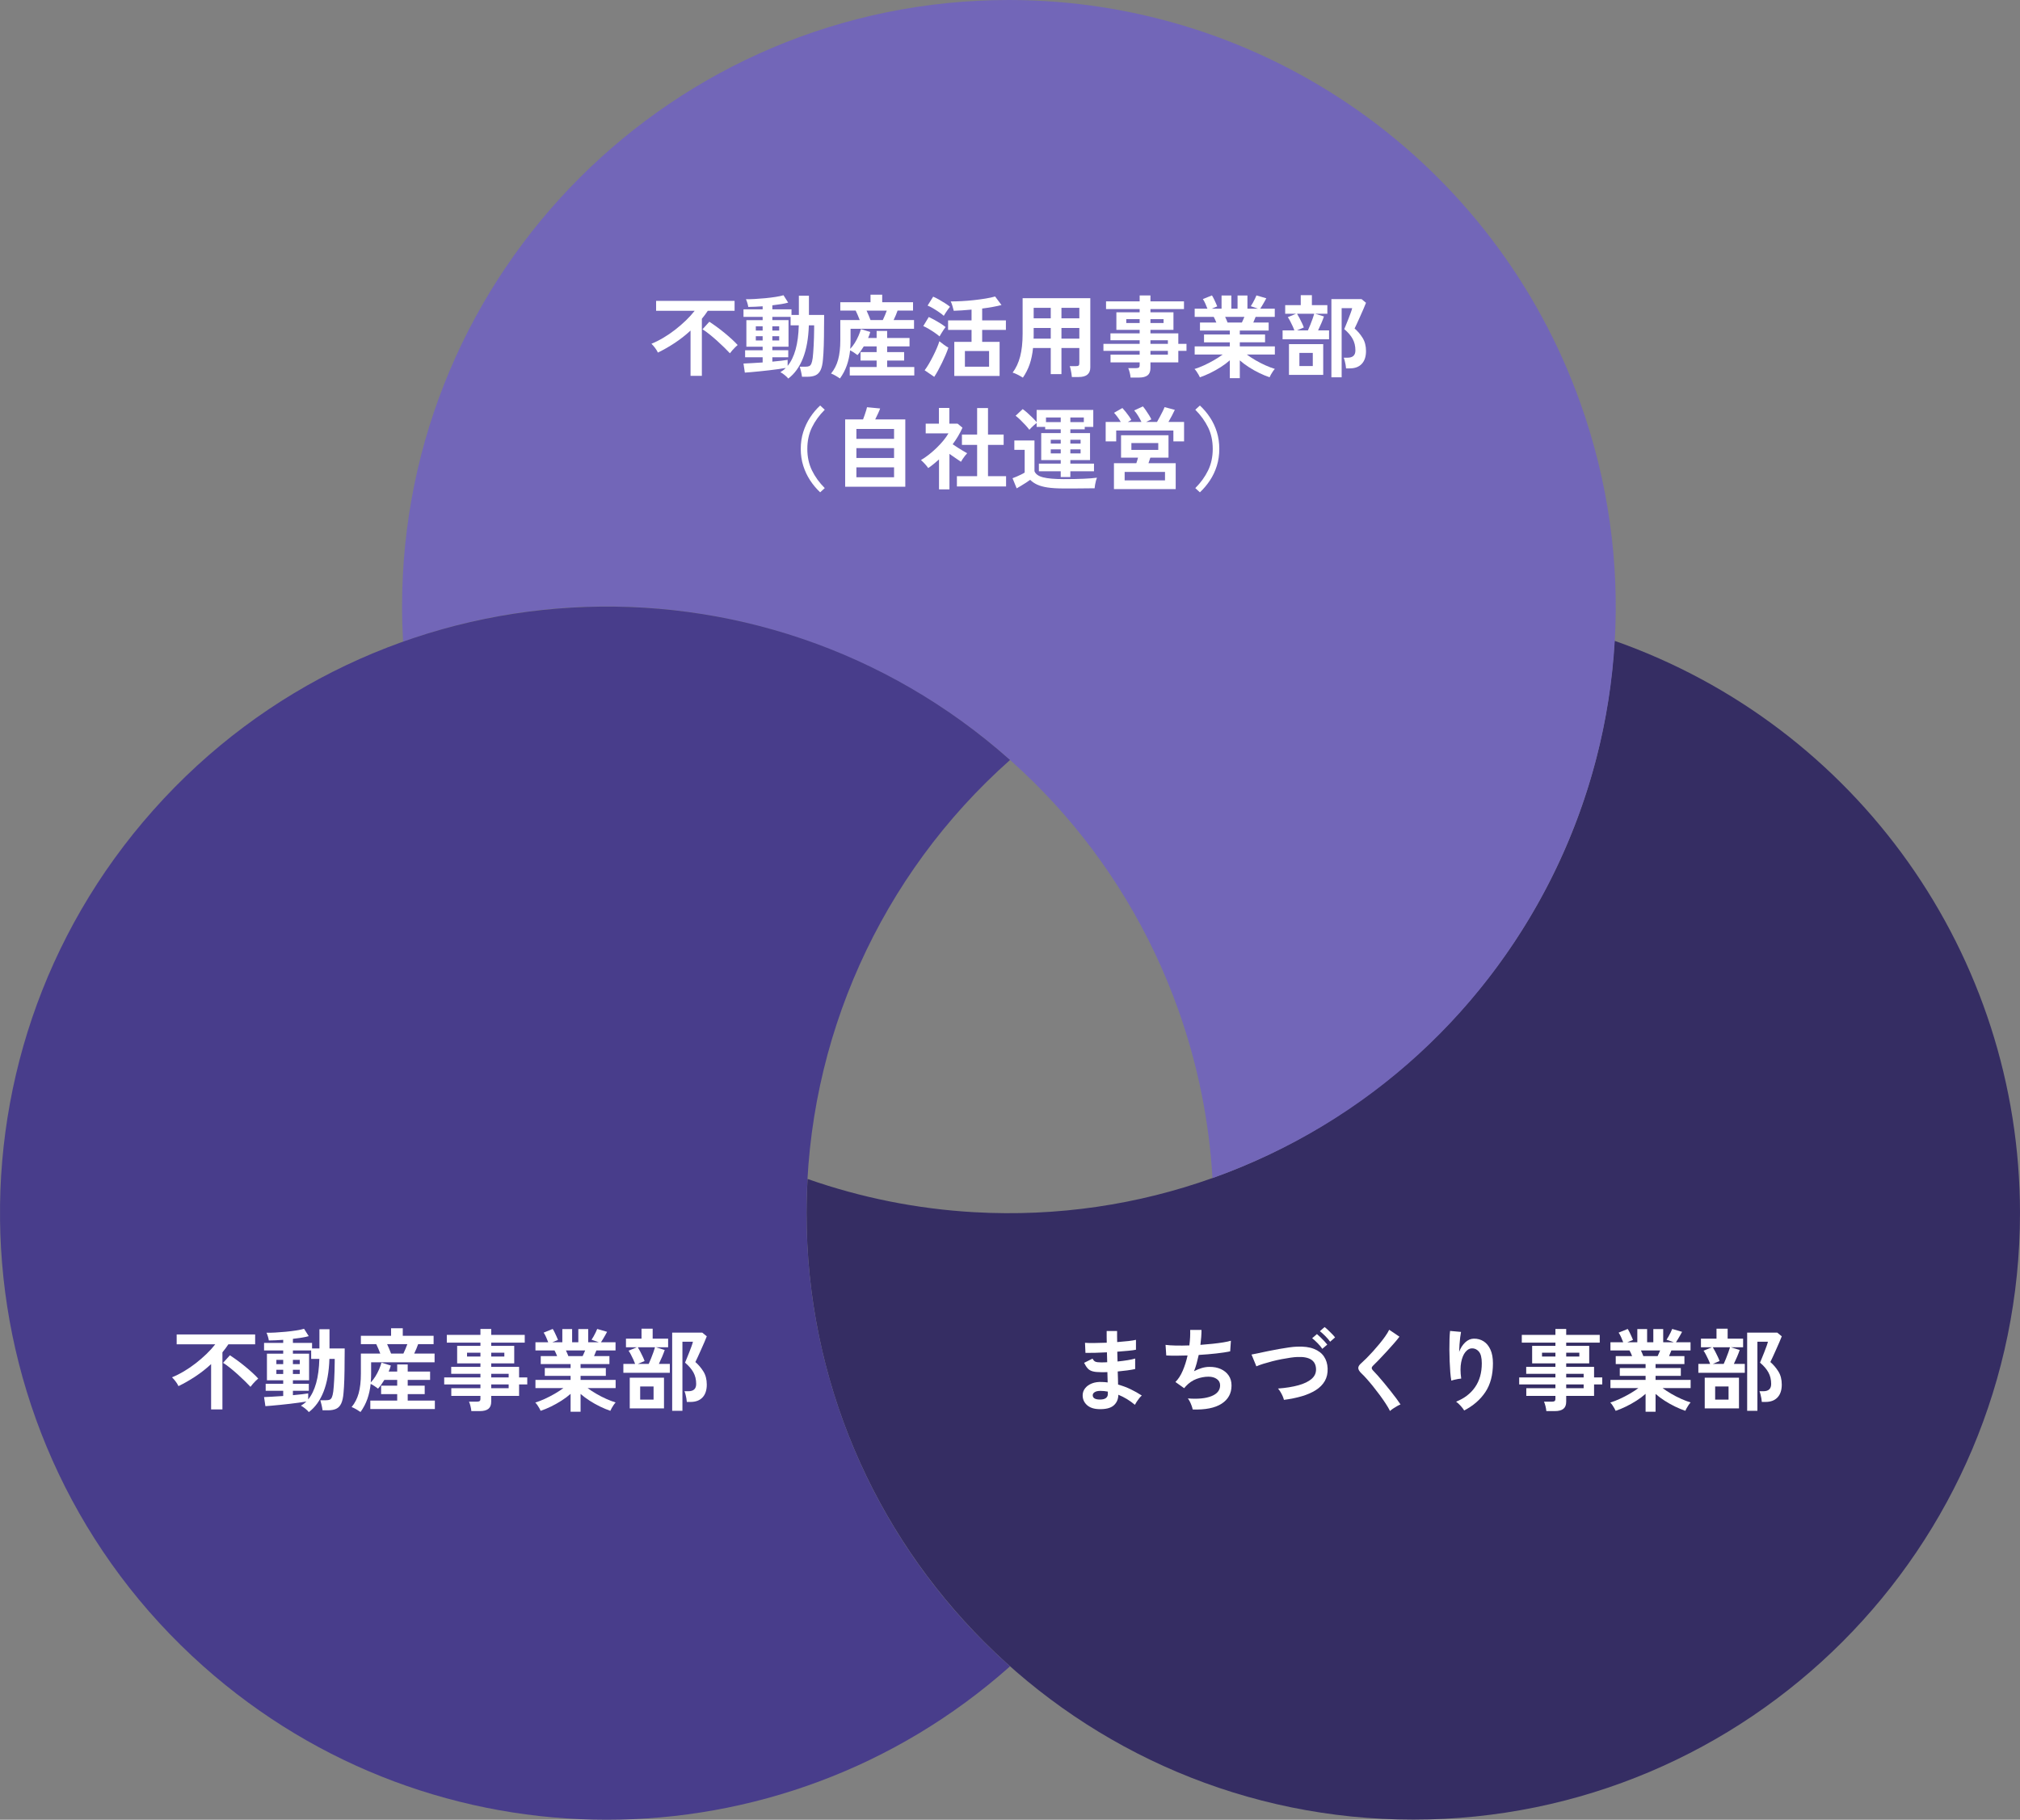 <?xml version="1.0" encoding="UTF-8"?>
<svg id="_レイヤー_1" data-name="レイヤー_1" xmlns="http://www.w3.org/2000/svg" version="1.1" xmlns:xlink="http://www.w3.org/1999/xlink" viewBox="0 0 900.028 810.997">
  <rect x="0" y="0" width="900.028" height="810.997" fill="#808080" stroke="none"/>
  <!-- Generator: Adobe Illustrator 29.8.1, SVG Export Plug-In . SVG Version: 2.1.1 Build 2)  -->
  <defs>
    <style>
      .st0 {
        fill: #fff;
      }

      .st1 {
        fill: none;
      }

      .st2 {
        fill: #352d63;
      }

      .st3 {
        isolation: isolate;
      }

      .st4 {
        fill: #483d8b;
      }

      .st5 {
        fill: #7266b8;
      }

      .st6 {
        clip-path: url(#clippath);
      }
    </style>
    <clipPath id="clippath">
      <rect class="st1" x=".028" width="900" height="810.995"/>
    </clipPath>
  </defs>
  <g id="_グループ_10056" data-name="グループ_10056">
    <g class="st6">
      <g id="_グループ_10055" data-name="グループ_10055">
        <path id="_パス_71873" data-name="パス_71873" class="st2" d="M719.371,285.583c-8.498,149.134-136.284,263.142-285.418,254.644-25.289-1.441-50.25-6.427-74.151-14.813-.28,5.048-.437,10.132-.437,15.25.032,149.299,121.09,270.304,270.389,270.272,149.299-.032,270.304-121.09,270.272-270.389-.025-114.709-72.441-216.913-180.655-254.965"/>
        <path id="_パス_71874" data-name="パス_71874" class="st5" d="M449.476,0C300.176,0,179.144,121.032,179.144,270.332c0,5.249.167,10.457.461,15.631,140.745-50.045,295.411,23.481,345.457,164.227,8.571,24.104,13.678,49.302,15.17,74.841,140.651-50.122,214.039-204.775,163.917-345.426C665.771,71.911,563.803-0,449.476,0"/>
        <path id="_パス_71875" data-name="パス_71875" class="st4" d="M359.365,540.665c-.082-77.196,32.926-150.725,90.664-201.965-111.542-99.242-282.416-89.271-381.658,22.271-99.242,111.542-89.271,282.416,22.271,381.658,102.455,91.157,256.932,91.157,359.387,0-57.738-51.24-90.746-124.769-90.664-201.965"/>
      </g>
    </g>
  </g>
  <g id="_不動産活用事業部_自社運営_" data-name="不動産活用事業部_自社運営_" class="st3">
    <g class="st3">
      <path class="st0" d="M307.678,167.502v-20.186c-2.19,2.029-4.526,3.864-7.01,5.507-2.483,1.641-4.994,3.077-7.53,4.306-.321-.694-.755-1.403-1.302-2.124-.548-.72-1.075-1.322-1.582-1.803,1.762-.72,3.545-1.615,5.346-2.683,1.803-1.067,3.551-2.264,5.247-3.585s3.285-2.697,4.766-4.125c1.482-1.429,2.784-2.864,3.906-4.306h-17.183v-4.407h34.966v4.407h-11.936c-.401.614-.821,1.216-1.261,1.803-.441.587-.901,1.175-1.382,1.762v25.434h-5.047ZM325.221,157.448c-.64-.694-1.462-1.535-2.463-2.523-1.001-.988-2.09-2.01-3.264-3.064-1.176-1.054-2.331-2.036-3.465-2.943-1.135-.908-2.143-1.63-3.024-2.164l3.044-3.364c1.067.694,2.195,1.477,3.384,2.344,1.188.867,2.356,1.776,3.505,2.723,1.147.949,2.216,1.876,3.204,2.784.988.908,1.829,1.749,2.523,2.523-.294.241-.661.575-1.101,1.002-.441.427-.868.88-1.282,1.361-.415.481-.768.921-1.062,1.322Z"/>
      <path class="st0" d="M351.216,168.704c-.347-.455-.881-.975-1.602-1.561-.721-.588-1.362-1.015-1.922-1.283.453-.267.881-.554,1.282-.861.4-.306.774-.647,1.121-1.022-.909.16-2.003.334-3.285.522-1.282.186-2.643.36-4.085.52-1.442.16-2.858.315-4.246.461-1.389.147-2.657.266-3.806.36-1.148.093-2.083.166-2.803.22l-.601-4.045c.882-.026,2.089-.086,3.625-.181,1.534-.093,3.17-.192,4.906-.3v-2.322h-7.811v-3.124h7.811v-1.563h-7.25v-11.855h7.25v-1.442h-8.532v-3.364h8.532v-1.362c-1.202.08-2.357.147-3.465.2-1.108.054-2.089.08-2.944.08-.054-.453-.187-1.035-.4-1.742-.214-.707-.428-1.274-.641-1.701,1.041.026,2.323,0,3.845-.081,1.522-.08,3.11-.2,4.766-.36,1.655-.16,3.204-.354,4.646-.58,1.442-.227,2.604-.474,3.484-.742l2.083,3.284c-.801.241-1.823.461-3.064.662-1.242.2-2.57.38-3.986.541v1.803h8.531v2.482h3.285v-8.571h4.486v8.571h6.769v1.242c0,.614-.007,1.283-.02,2.003-.014.72-.02,1.362-.02,1.923,0,3.15-.041,5.981-.121,8.491s-.2,4.565-.36,6.167c-.161,2.031-.508,3.605-1.041,4.726-.535,1.123-1.282,1.904-2.243,2.344-.961.44-2.177.662-3.645.662h-2.403c-.107-.776-.267-1.61-.481-2.503-.213-.895-.387-1.556-.521-1.983h2.564c.667,0,1.202-.08,1.602-.24.401-.161.728-.522.982-1.082.253-.561.46-1.428.62-2.603.161-1.335.301-3.158.42-5.468.121-2.309.194-4.826.221-7.551v-1.481h-2.363c-.187,5.795-1.055,10.662-2.604,14.599-1.549,3.939-3.739,6.975-6.569,9.112ZM336.757,147.316h3.044v-1.884h-3.044v1.884ZM336.757,151.721h3.044v-1.882h-3.044v1.882ZM350.936,163.056c1.522-1.843,2.704-4.265,3.545-7.27.841-3.004,1.314-6.601,1.422-10.794h-3.645v-3.765h-8.131v1.442h7.209v11.855h-7.209v1.563h7.089v3.124h-7.089v1.962c1.495-.134,2.857-.274,4.086-.42,1.227-.147,2.136-.274,2.723-.381v2.684ZM344.126,147.316h3.044v-1.884h-3.044v1.884ZM344.126,151.721h3.044v-1.882h-3.044v1.882Z"/>
      <path class="st0" d="M374.246,168.664c-.588-.401-1.222-.802-1.902-1.203-.681-.401-1.369-.735-2.063-1.001,1.442-1.736,2.489-3.786,3.145-6.149.654-2.363.981-5.266.981-8.711v-8.972h8.652c-.267-.694-.561-1.421-.881-2.182-.321-.761-.628-1.436-.922-2.023h-6.849v-3.726h13.458v-3.364h5.207v3.364h13.738v3.726h-6.889c-.214.614-.474,1.296-.781,2.042-.307.748-.634,1.468-.981,2.163h9.092v3.885h-28.278v5.087c0,.668-.014,1.328-.04,1.983-.027.654-.067,1.288-.12,1.902.747-.774,1.435-1.669,2.062-2.684.627-1.014,1.175-2.062,1.642-3.144.467-1.081.821-2.076,1.062-2.984l4.166,1.283c-.108.427-.24.867-.401,1.322-.16.455-.347.908-.561,1.361h3.805v-3.163h4.686v3.163h9.973v3.726h-9.973v2.564h7.57v3.765h-7.57v2.883h12.096v3.766h-28.758v-3.766h11.976v-2.883h-7.169v-3.765h7.169v-2.564h-5.727c-.428.694-.869,1.369-1.322,2.023-.455.655-.949,1.276-1.482,1.863-.427-.347-.948-.722-1.562-1.121-.614-.401-1.188-.735-1.722-1.002-.267,2.458-.761,4.707-1.482,6.749-.721,2.044-1.736,3.972-3.044,5.789ZM387.864,142.629h5.487c.293-.614.601-1.302.921-2.063.321-.759.601-1.475.842-2.142h-9.013c.321.667.634,1.382.941,2.142.307.761.581,1.449.821,2.063Z"/>
      <path class="st0" d="M418.626,149.919c-.481-.427-1.162-.947-2.043-1.561s-1.796-1.203-2.744-1.763-1.769-.988-2.463-1.281l2.444-4.045c.801.373,1.662.815,2.583,1.322.921.507,1.816,1.035,2.683,1.581.868.548,1.609,1.076,2.223,1.583-.214.267-.508.675-.881,1.222-.375.548-.729,1.1-1.062,1.662-.334.561-.581.988-.741,1.281ZM416.262,167.942l-4.285-2.924c.614-.8,1.241-1.749,1.882-2.844.64-1.094,1.268-2.249,1.882-3.465.614-1.214,1.168-2.396,1.662-3.545.494-1.147.874-2.176,1.142-3.084.507.427,1.168.935,1.983,1.522.814.588,1.488,1.028,2.023,1.322-.294.935-.688,1.982-1.182,3.144-.495,1.162-1.036,2.35-1.622,3.564-.588,1.216-1.182,2.371-1.782,3.465-.601,1.095-1.169,2.044-1.702,2.844ZM420.508,140.747c-.455-.427-1.121-.947-2.003-1.561-.881-.614-1.796-1.203-2.744-1.763s-1.769-.975-2.463-1.242l2.483-3.965c.721.295,1.569.715,2.543,1.263s1.916,1.115,2.824,1.701c.908.588,1.616,1.095,2.123,1.522-.213.24-.507.627-.881,1.162s-.741,1.074-1.102,1.622c-.36.548-.62.968-.781,1.261ZM425.194,167.542v-15.18h7.69v-5.328h-10.454v-4.246h10.454v-4.806c-1.469.134-2.898.248-4.285.341-1.389.095-2.604.155-3.645.181-.161-.587-.354-1.296-.581-2.124-.227-.826-.487-1.508-.781-2.042,1.494,0,3.137-.047,4.926-.14s3.591-.241,5.408-.44c1.816-.2,3.545-.435,5.186-.702,1.643-.266,3.064-.574,4.267-.921l2.844,3.806c-.989.267-2.244.541-3.766.821s-3.137.526-4.845.74v5.287h10.574v4.246h-10.574v5.328h7.769v15.18h-20.185ZM429.921,163.417h10.774v-6.969h-10.774v6.969Z"/>
      <path class="st0" d="M455.755,168.303c-.668-.427-1.429-.861-2.283-1.301-.856-.442-1.617-.755-2.283-.942,1.494-1.975,2.609-4.366,3.344-7.169.733-2.803,1.102-6.182,1.102-10.134v-15.861h30.16v30.842c0,2.857-1.723,4.285-5.168,4.285h-3.043c-.028-.453-.095-.988-.2-1.602-.108-.614-.222-1.214-.341-1.803-.121-.587-.261-1.067-.42-1.441h2.803c.561,0,.947-.086,1.162-.261.213-.173.319-.541.319-1.102v-6.729h-7.97v11.656h-4.767v-11.656h-7.89c-.267,2.671-.761,5.067-1.483,7.191-.72,2.122-1.736,4.131-3.043,6.027ZM460.52,150.92h7.65v-4.765h-7.609v3.685c0,.347-.015.707-.041,1.081ZM460.561,141.868h7.609v-4.686h-7.609v4.686ZM472.938,141.868h7.97v-4.686h-7.97v4.686ZM472.938,150.92h7.97v-4.765h-7.97v4.765Z"/>
      <path class="st0" d="M503.739,168.264c-.054-.668-.181-1.402-.381-2.203-.2-.8-.42-1.468-.66-2.003h3.524c.561,0,.962-.086,1.203-.259.24-.174.36-.528.36-1.063v-1.242h-12.978v-3.444h12.978v-1.682h-16.141v-3.124h16.141v-1.602h-13.017v-3.085h13.017v-1.561h-10.373v-7.81h10.373v-1.442h-14.981v-3.445h14.981v-2.643h4.806v2.643h14.94v3.445h-14.94v1.442h10.253v7.81h-10.253v1.561h12.417v4.687h3.644v3.124h-3.644v5.126h-12.417v2.564c0,1.468-.42,2.538-1.261,3.204-.841.668-2.117,1.002-3.825,1.002h-3.765ZM501.815,143.951h5.968v-1.723h-5.968v1.723ZM512.59,143.951h5.848v-1.723h-5.848v1.723ZM512.59,153.244h7.771v-1.602h-7.771v1.602ZM512.59,158.05h7.771v-1.682h-7.771v1.682Z"/>
      <path class="st0" d="M547.957,168.544v-7.971c-1.203,1.069-2.557,2.083-4.066,3.044s-3.057,1.829-4.646,2.603-3.131,1.416-4.625,1.923c-.134-.321-.334-.714-.601-1.182s-.561-.935-.882-1.402c-.319-.468-.627-.834-.921-1.102,1.309-.401,2.71-.94,4.206-1.622,1.494-.681,2.969-1.442,4.425-2.283s2.758-1.688,3.905-2.544h-12.456v-3.644h15.662v-1.803h-11.496v-3.484h11.496v-1.762h-13.299v-3.566h7.29c-.187-.453-.373-.901-.561-1.341s-.388-.834-.601-1.182h-8.491v-3.644h5.688c-.267-.694-.58-1.455-.94-2.283-.362-.828-.729-1.496-1.102-2.003l4.045-1.643c.267.401.554.916.861,1.542.306.629.595,1.242.862,1.843.266.601.481,1.102.64,1.503l-2.523,1.041h4.446v-5.888h4.365v5.888h2.764v-5.888h4.405v5.888h4.726l-3.243-1.123c.266-.373.567-.861.901-1.462.332-.6.654-1.214.962-1.842.306-.627.526-1.128.66-1.503l4.405,1.283c-.24.455-.535.988-.88,1.602-.347.614-.688,1.195-1.022,1.742s-.608.981-.821,1.302h6.49v3.644h-8.532c-.347.908-.694,1.749-1.041,2.523h6.848v3.566h-12.856v1.762h11.254v3.484h-11.254v1.803h15.62v3.644h-12.497c1.149.856,2.445,1.703,3.885,2.544,1.442.841,2.911,1.596,4.407,2.262,1.494.668,2.896,1.203,4.205,1.602-.267.267-.561.636-.882,1.102-.319.468-.614.942-.88,1.423-.267.481-.468.88-.601,1.201-1.468-.507-2.991-1.141-4.567-1.902-1.574-.761-3.11-1.623-4.606-2.583-1.496-.962-2.857-1.977-4.084-3.044v7.93h-4.446ZM546.955,143.75h6.369c.186-.373.373-.781.561-1.221.186-.442.373-.875.561-1.302h-8.571c.213.427.412.869.6,1.322.187.455.347.856.481,1.201Z"/>
      <path class="st0" d="M571.468,151.2v-3.965h5.246c-.213-.613-.494-1.294-.841-2.042-.347-.746-.707-1.475-1.082-2.182-.373-.707-.707-1.263-1.001-1.662l3.685-1.522h-4.847v-3.845h6.93v-4.446h4.966v4.446h6.891v3.845h-5.448l3.926,1.201c-.267.828-.649,1.822-1.142,2.984s-.981,2.236-1.462,3.224h4.886v3.965h-20.706ZM574.312,167.061v-13.697h15.26v13.697h-15.26ZM577.916,147.235h4.847c.321-.693.667-1.508,1.041-2.443.373-.934.72-1.848,1.041-2.743s.561-1.636.72-2.223h-7.65c.321.507.681,1.147,1.082,1.921.401.776.781,1.543,1.141,2.304.362.761.621,1.395.782,1.902l-3.005,1.281ZM578.957,163.136h5.968v-5.848h-5.968v5.848ZM593.216,168.143v-34.846h13.418l2.003,1.643c-.24.64-.595,1.501-1.061,2.583-.468,1.081-.968,2.216-1.503,3.405s-1.028,2.282-1.481,3.284c-.455,1.001-.8,1.729-1.041,2.182,1.362,1.175,2.549,2.57,3.564,4.185,1.015,1.617,1.522,3.572,1.522,5.869,0,2.456-.627,4.36-1.882,5.707s-3.044,2.023-5.367,2.023h-1.643c-.026-.453-.093-.981-.2-1.583-.106-.6-.233-1.188-.38-1.762s-.3-1.048-.461-1.423h1.723c2.324,0,3.484-1.081,3.484-3.243,0-1.949-.414-3.672-1.242-5.166-.828-1.496-2.07-2.938-3.724-4.327.16-.373.414-.988.761-1.842.346-.854.72-1.783,1.121-2.784.401-1.002.755-1.936,1.061-2.805.306-.867.5-1.501.582-1.902h-4.687v30.801h-4.567Z"/>
    </g>
    <g class="st3">
      <path class="st0" d="M365.435,219.411c-1.682-1.576-3.171-3.351-4.466-5.326-1.296-1.977-2.318-4.14-3.065-6.49-.747-2.348-1.121-4.858-1.121-7.53,0-2.697.374-5.22,1.121-7.57.747-2.348,1.769-4.511,3.065-6.488,1.295-1.975,2.784-3.739,4.466-5.287l2.043,1.882c-2.43,2.43-4.333,5.054-5.707,7.87-1.376,2.818-2.063,6.015-2.063,9.593,0,3.551.688,6.742,2.063,9.573,1.375,2.831,3.277,5.461,5.707,7.89l-2.043,1.882Z"/>
      <path class="st0" d="M376.569,216.928v-30.001h7.97c.24-.614.487-1.294.742-2.042.253-.748.481-1.442.68-2.083.2-.64.314-1.082.341-1.322l5.848.561c-.16.507-.46,1.235-.901,2.182-.44.949-.874,1.85-1.301,2.704h13.418v30.001h-26.796ZM381.576,195.58h16.783v-4.407h-16.783v4.407ZM381.576,204.11h16.783v-4.405h-16.783v4.405ZM381.576,212.683h16.783v-4.407h-16.783v4.407Z"/>
      <path class="st0" d="M418.385,218.089v-13.336c-.748.667-1.522,1.328-2.323,1.982-.801.655-1.629,1.276-2.483,1.863-.348-.535-.855-1.162-1.522-1.882-.668-.722-1.242-1.283-1.723-1.682,1.068-.614,2.196-1.382,3.385-2.304,1.187-.921,2.356-1.935,3.505-3.043,1.147-1.108,2.189-2.23,3.123-3.365.935-1.134,1.683-2.195,2.243-3.185h-10.134v-4.325h5.888v-7.01h4.646v7.01h3.685l2.164,1.803c-1.122,2.51-2.577,4.968-4.366,7.37.694.481,1.448.981,2.263,1.503.814.52,1.596,1.001,2.344,1.442.746.44,1.362.794,1.842,1.061-.266.267-.58.634-.941,1.102-.36.466-.707.947-1.041,1.441-.334.495-.594.916-.781,1.261-.721-.479-1.536-1.033-2.443-1.661-.909-.627-1.803-1.248-2.683-1.863v15.82h-4.646ZM426.356,216.808v-4.606h9.012v-13.939h-6.768v-4.606h6.768v-11.816h4.846v11.816h6.969v4.606h-6.969v13.939h8.051v4.606h-21.909Z"/>
      <path class="st0" d="M473.979,217.689c-2.831,0-5.201-.14-7.111-.42-1.908-.282-3.484-.709-4.726-1.283-1.24-.574-2.29-1.288-3.144-2.143-.481.375-1.089.795-1.822,1.261-.735.468-1.475.927-2.223,1.382s-1.402.841-1.962,1.162l-1.843-4.526c.455-.16,1.028-.386,1.723-.681.694-.293,1.382-.606,2.063-.94s1.221-.634,1.622-.901v-10.134h-4.606v-4.166h8.972v13.698c.507,1.309,1.803,2.223,3.885,2.743,2.083.522,5.14.782,9.172.782,3.418,0,6.354-.054,8.811-.161,2.458-.106,4.446-.266,5.968-.481-.134.295-.28.742-.44,1.343-.16.6-.295,1.214-.401,1.842-.108.627-.174,1.142-.2,1.542-.748,0-1.723.007-2.924.021-1.201.013-2.477.026-3.825.039s-2.637.021-3.864.021h-3.124ZM472.616,212.601v-2.562h-9.733v-3.405h9.733v-1.602h-8.692v-12.016h8.692v-1.682h-6.93v-1.082h-3.804v-1.762c-.295.213-.655.513-1.082.901-.427.386-.841.774-1.242,1.16-.399.388-.707.715-.921.981-.427-.587-1.009-1.281-1.742-2.083-.735-.8-1.496-1.581-2.283-2.342s-1.488-1.369-2.102-1.822l3.163-2.965c.588.401,1.268.949,2.044,1.643.774.694,1.542,1.415,2.303,2.163s1.382,1.415,1.863,2.001v-5.447h25.234v7.57h-3.806v1.082h-6.408v1.682h8.771v12.016h-8.771v1.602h10.533v3.405h-10.533v2.562h-4.286ZM466.049,188.129h6.568v-2.081h-6.568v2.081ZM468.17,197.702h4.446v-1.723h-4.446v1.723ZM468.17,202.068h4.446v-1.803h-4.446v1.803ZM476.903,188.129h6.007v-2.081h-6.007v2.081ZM476.903,197.702h4.565v-1.723h-4.565v1.723ZM476.903,202.068h4.565v-1.803h-4.565v1.803Z"/>
      <path class="st0" d="M492.643,196.701v-8.652h6.729c-.427-.746-.921-1.494-1.481-2.243-.561-.746-1.069-1.362-1.522-1.842l3.724-2.124c.455.481.942,1.048,1.462,1.703.522.654,1.009,1.301,1.462,1.941.455.642.802,1.203,1.041,1.684l-1.561.88h6.087c-.399-.854-.895-1.762-1.481-2.723-.588-.962-1.175-1.762-1.762-2.402l3.885-1.803c.373.427.813,1.007,1.322,1.742.507.735.988,1.468,1.441,2.202.455.735.787,1.343,1.002,1.824l-2.324,1.16h4.847c.401-.694.821-1.454,1.261-2.283.44-.826.854-1.628,1.242-2.402.386-.774.675-1.415.861-1.923l4.567,1.203c-.347.746-.774,1.609-1.281,2.583-.508.975-1.028,1.917-1.563,2.823h6.969v8.652h-4.765v-4.847h-25.473v4.847h-4.687ZM496.328,217.97v-11.535h9.974c.132-.375.266-.782.399-1.222s.254-.861.36-1.261h-7.569v-9.973h21.148v9.973h-8.092l-.42,1.261c-.147.44-.287.847-.42,1.222h12.137v11.535h-27.517ZM501.095,214.084h17.983v-3.765h-17.983v3.765ZM504.099,200.505h11.976v-3.043h-11.976v3.043Z"/>
      <path class="st0" d="M534.619,219.411l-2.044-1.882c2.43-2.428,4.332-5.059,5.707-7.89s2.063-6.022,2.063-9.573c0-3.577-.688-6.775-2.063-9.593-1.376-2.816-3.277-5.44-5.707-7.87l2.044-1.882c1.682,1.548,3.176,3.312,4.485,5.287,1.309,1.977,2.331,4.14,3.064,6.488.735,2.35,1.102,4.873,1.102,7.57,0,2.671-.367,5.181-1.102,7.53-.733,2.35-1.755,4.513-3.064,6.49-1.309,1.975-2.803,3.75-4.485,5.326Z"/>
    </g>
  </g>
  <g id="_不動産事業部" data-name="不動産事業部" class="st3">
    <g class="st3">
      <path class="st0" d="M94.061,628.114v-20.186c-2.19,2.029-4.526,3.864-7.01,5.507-2.483,1.641-4.994,3.077-7.53,4.306-.321-.694-.755-1.403-1.302-2.124-.548-.72-1.075-1.322-1.582-1.803,1.762-.72,3.545-1.615,5.346-2.683,1.803-1.067,3.551-2.264,5.247-3.585s3.285-2.697,4.766-4.125c1.482-1.429,2.784-2.864,3.906-4.306h-17.183v-4.407h34.966v4.407h-11.936c-.401.614-.821,1.216-1.261,1.803-.441.587-.901,1.175-1.382,1.762v25.434h-5.047ZM111.604,618.06c-.64-.694-1.462-1.535-2.463-2.523-1.001-.988-2.09-2.01-3.264-3.064-1.176-1.054-2.331-2.036-3.465-2.943-1.135-.908-2.143-1.63-3.024-2.164l3.044-3.364c1.067.694,2.195,1.477,3.384,2.344,1.188.867,2.356,1.776,3.505,2.723,1.147.949,2.216,1.876,3.204,2.784.988.908,1.829,1.749,2.523,2.523-.294.241-.661.575-1.101,1.002-.441.427-.868.88-1.282,1.361-.415.481-.768.921-1.062,1.322Z"/>
      <path class="st0" d="M137.599,629.315c-.347-.455-.881-.975-1.602-1.561-.721-.588-1.362-1.015-1.922-1.283.453-.267.881-.554,1.282-.861.4-.306.774-.647,1.121-1.022-.909.16-2.003.334-3.285.522-1.282.186-2.643.36-4.085.52-1.442.16-2.858.315-4.246.461-1.389.147-2.657.266-3.806.36-1.148.093-2.083.166-2.803.22l-.601-4.045c.882-.026,2.089-.086,3.625-.181,1.534-.093,3.17-.192,4.906-.3v-2.322h-7.811v-3.124h7.811v-1.563h-7.25v-11.855h7.25v-1.442h-8.532v-3.364h8.532v-1.362c-1.202.08-2.357.147-3.465.2-1.108.054-2.089.08-2.944.08-.054-.453-.187-1.035-.4-1.742-.214-.707-.428-1.274-.641-1.701,1.041.026,2.323,0,3.845-.081,1.522-.08,3.11-.2,4.766-.36,1.655-.16,3.204-.354,4.646-.58,1.442-.227,2.604-.474,3.484-.742l2.083,3.284c-.801.241-1.823.461-3.064.662-1.242.2-2.57.38-3.986.541v1.803h8.531v2.482h3.285v-8.571h4.486v8.571h6.769v1.242c0,.614-.007,1.283-.02,2.003-.014.72-.02,1.362-.02,1.923,0,3.15-.041,5.981-.121,8.491s-.2,4.565-.36,6.167c-.161,2.031-.508,3.605-1.041,4.726-.535,1.123-1.282,1.904-2.243,2.344-.961.44-2.177.662-3.645.662h-2.403c-.107-.776-.267-1.61-.481-2.503-.213-.895-.387-1.556-.521-1.983h2.564c.667,0,1.202-.08,1.602-.24.401-.161.728-.522.982-1.082.253-.561.46-1.428.62-2.603.161-1.335.301-3.158.42-5.468.121-2.309.194-4.826.221-7.551v-1.481h-2.363c-.187,5.795-1.055,10.662-2.604,14.599-1.549,3.939-3.739,6.975-6.569,9.112ZM123.14,607.928h3.044v-1.884h-3.044v1.884ZM123.14,612.333h3.044v-1.882h-3.044v1.882ZM137.319,623.668c1.522-1.843,2.704-4.265,3.545-7.27.841-3.004,1.314-6.601,1.422-10.794h-3.645v-3.765h-8.131v1.442h7.209v11.855h-7.209v1.563h7.089v3.124h-7.089v1.962c1.495-.134,2.857-.274,4.086-.42,1.227-.147,2.136-.274,2.723-.381v2.684ZM130.509,607.928h3.044v-1.884h-3.044v1.884ZM130.509,612.333h3.044v-1.882h-3.044v1.882Z"/>
      <path class="st0" d="M160.629,629.276c-.588-.401-1.222-.802-1.902-1.203-.681-.401-1.369-.735-2.063-1.001,1.442-1.736,2.489-3.786,3.145-6.149.654-2.363.981-5.266.981-8.711v-8.972h8.652c-.267-.694-.561-1.421-.881-2.182-.321-.761-.628-1.436-.922-2.023h-6.849v-3.726h13.458v-3.364h5.207v3.364h13.738v3.726h-6.889c-.214.614-.474,1.296-.781,2.042-.307.748-.634,1.468-.981,2.163h9.092v3.885h-28.278v5.087c0,.668-.014,1.328-.04,1.983-.027.654-.067,1.288-.12,1.902.747-.774,1.435-1.669,2.062-2.684.627-1.014,1.175-2.062,1.642-3.144.467-1.081.821-2.076,1.062-2.984l4.166,1.283c-.108.427-.24.867-.401,1.322-.16.455-.347.908-.561,1.361h3.805v-3.163h4.686v3.163h9.973v3.726h-9.973v2.564h7.57v3.765h-7.57v2.883h12.096v3.766h-28.758v-3.766h11.976v-2.883h-7.169v-3.765h7.169v-2.564h-5.727c-.428.694-.869,1.369-1.322,2.023-.455.655-.949,1.276-1.482,1.863-.427-.347-.948-.722-1.562-1.121-.614-.401-1.188-.735-1.722-1.002-.267,2.458-.761,4.707-1.482,6.749-.721,2.044-1.736,3.972-3.044,5.789ZM174.247,603.24h5.487c.293-.614.601-1.302.921-2.063.321-.759.601-1.475.842-2.142h-9.013c.321.667.634,1.382.941,2.142.307.761.581,1.449.821,2.063Z"/>
      <path class="st0" d="M210.015,628.875c-.054-.668-.18-1.402-.381-2.203-.2-.8-.42-1.468-.661-2.003h3.524c.561,0,.962-.086,1.202-.259.24-.174.36-.528.36-1.063v-1.242h-12.977v-3.444h12.977v-1.682h-16.141v-3.124h16.141v-1.602h-13.017v-3.085h13.017v-1.561h-10.373v-7.81h10.373v-1.442h-14.98v-3.445h14.98v-2.643h4.806v2.643h14.94v3.445h-14.94v1.442h10.254v7.81h-10.254v1.561h12.417v4.687h3.644v3.124h-3.644v5.126h-12.417v2.564c0,1.468-.42,2.538-1.261,3.204-.841.668-2.116,1.002-3.825,1.002h-3.765ZM208.093,604.562h5.967v-1.723h-5.967v1.723ZM218.866,604.562h5.848v-1.723h-5.848v1.723ZM218.866,613.855h7.771v-1.602h-7.771v1.602ZM218.866,618.661h7.771v-1.682h-7.771v1.682Z"/>
      <path class="st0" d="M254.234,629.155v-7.971c-1.202,1.069-2.557,2.083-4.065,3.044-1.509.962-3.058,1.829-4.646,2.603-1.589.774-3.131,1.416-4.626,1.923-.134-.321-.334-.714-.601-1.182-.267-.468-.561-.935-.882-1.402-.32-.468-.627-.834-.921-1.102,1.308-.401,2.709-.94,4.206-1.622,1.495-.681,2.97-1.442,4.426-2.283s2.757-1.688,3.905-2.544h-12.456v-3.644h15.661v-1.803h-11.496v-3.484h11.496v-1.762h-13.298v-3.566h7.29c-.187-.453-.374-.901-.561-1.341-.187-.44-.388-.834-.601-1.182h-8.491v-3.644h5.688c-.267-.694-.581-1.455-.941-2.283-.361-.828-.728-1.496-1.102-2.003l4.045-1.643c.267.401.554.916.861,1.542.306.629.594,1.242.861,1.843.266.601.481,1.102.64,1.503l-2.523,1.041h4.446v-5.888h4.365v5.888h2.764v-5.888h4.405v5.888h4.726l-3.244-1.123c.266-.373.567-.861.901-1.462.333-.6.654-1.214.962-1.842.306-.627.526-1.128.661-1.503l4.405,1.283c-.24.455-.535.988-.881,1.602-.347.614-.688,1.195-1.021,1.742-.334.548-.608.981-.821,1.302h6.489v3.644h-8.532c-.347.908-.694,1.749-1.041,2.523h6.849v3.566h-12.856v1.762h11.254v3.484h-11.254v1.803h15.621v3.644h-12.497c1.148.856,2.444,1.703,3.885,2.544,1.442.841,2.91,1.596,4.406,2.262,1.495.668,2.897,1.203,4.206,1.602-.267.267-.561.636-.882,1.102-.32.468-.614.942-.881,1.423-.267.481-.468.88-.601,1.201-1.469-.507-2.991-1.141-4.567-1.902-1.575-.761-3.11-1.623-4.606-2.583-1.496-.962-2.858-1.977-4.085-3.044v7.93h-4.446ZM253.233,604.362h6.368c.187-.373.374-.781.561-1.221.187-.442.374-.875.561-1.302h-8.571c.213.427.413.869.601,1.322.187.455.346.856.481,1.201Z"/>
      <path class="st0" d="M277.745,611.811v-3.965h5.247c-.214-.613-.495-1.294-.841-2.042-.348-.746-.708-1.475-1.082-2.182s-.707-1.263-1.001-1.662l3.685-1.522h-4.847v-3.845h6.93v-4.446h4.966v4.446h6.89v3.845h-5.447l3.925,1.201c-.267.828-.648,1.822-1.142,2.984-.495,1.162-.981,2.236-1.462,3.224h4.886v3.965h-20.707ZM280.589,627.672v-13.697h15.26v13.697h-15.26ZM284.193,607.846h4.847c.32-.693.667-1.508,1.041-2.443.373-.934.72-1.848,1.041-2.743.32-.895.561-1.636.72-2.223h-7.65c.321.507.681,1.147,1.081,1.921.401.776.781,1.543,1.142,2.304.361.761.621,1.395.781,1.902l-3.004,1.281ZM285.235,623.748h5.968v-5.848h-5.968v5.848ZM299.494,628.754v-34.846h13.418l2.003,1.643c-.24.64-.595,1.501-1.062,2.583-.467,1.081-.968,2.216-1.502,3.405-.535,1.188-1.028,2.282-1.481,3.284-.455,1.001-.801,1.729-1.041,2.182,1.362,1.175,2.549,2.57,3.564,4.185,1.015,1.617,1.522,3.572,1.522,5.869,0,2.456-.627,4.36-1.882,5.707-1.256,1.348-3.044,2.023-5.368,2.023h-1.642c-.027-.453-.094-.981-.2-1.583-.107-.6-.234-1.188-.381-1.762s-.3-1.048-.46-1.423h1.723c2.323,0,3.484-1.081,3.484-3.243,0-1.949-.414-3.672-1.242-5.166-.828-1.496-2.07-2.938-3.725-4.327.161-.373.414-.988.761-1.842.346-.854.721-1.783,1.121-2.784.401-1.002.755-1.936,1.062-2.805.306-.867.5-1.501.581-1.902h-4.686v30.801h-4.567Z"/>
    </g>
  </g>
  <g id="_まちづくり事業部" data-name="まちづくり事業部" class="st3">
    <g class="st3">
      <path class="st0" d="M489.519,627.993c-2.27-.08-4.032-.707-5.287-1.882s-1.869-2.63-1.842-4.366c.026-1.147.399-2.176,1.121-3.084.72-.908,1.723-1.615,3.004-2.124,1.281-.507,2.764-.72,4.446-.64.453,0,.887.02,1.302.06.412.041.834.086,1.261.14l-.121-4.606c-.455.026-.914.039-1.382.039h-1.382c-1.602,0-2.864-.125-3.784-.38s-1.656-.681-2.203-1.283c-.548-.6-1.089-1.434-1.622-2.503l3.765-1.882c.373.722.815,1.182,1.322,1.382s1.376.302,2.603.302c.401,0,.821-.007,1.263-.021.44-.013.887-.033,1.341-.06-.028-.72-.047-1.454-.06-2.202s-.034-1.483-.06-2.203c-1.949.108-3.791.181-5.527.22-1.737.041-3.085.047-4.045.021l-.2-4.487c.934.08,2.282.114,4.045.099,1.762-.013,3.644-.059,5.647-.14-.026-.96-.041-1.882-.041-2.762v-2.443h4.646v2.322c0,.828.013,1.697.041,2.603,1.816-.132,3.484-.285,5.007-.46s2.643-.354,3.364-.541v4.405c-.72.161-1.835.315-3.344.461s-3.172.287-4.987.42c.028.72.047,1.449.06,2.182.013.735.034,1.462.06,2.184,1.576-.16,3.07-.354,4.487-.582,1.415-.227,2.536-.473,3.364-.74v4.686c-.988.215-2.156.414-3.504.601-1.349.187-2.771.347-4.267.481.054,1.067.086,2.096.101,3.084.013.988.033,1.91.06,2.764,1.975.535,3.845,1.229,5.606,2.083,1.763.854,3.418,1.789,4.968,2.803-.347.267-.729.662-1.142,1.182-.414.522-.794,1.048-1.141,1.583s-.614.988-.802,1.361c-2.243-1.895-4.7-3.39-7.37-4.485-.026,2.003-.727,3.599-2.102,4.787s-3.599,1.728-6.669,1.622ZM489.679,623.707c1.389.054,2.391-.145,3.005-.6.613-.455.921-1.054.921-1.803v-1.121c-.561-.106-1.115-.187-1.662-.241-.548-.052-1.089-.08-1.622-.08-1.121,0-1.977.187-2.564.561-.588.375-.882.828-.882,1.362,0,1.201.934,1.842,2.803,1.921Z"/>
      <path class="st0" d="M531.415,628.153c-.08-.453-.235-.994-.461-1.622s-.487-1.242-.781-1.842c-.295-.601-.601-1.089-.921-1.462,4.459.347,7.97.007,10.533-1.022s3.845-2.637,3.845-4.827c0-1.173-.487-2.109-1.462-2.803s-2.21-1.041-3.704-1.041c-1.736,0-3.499.328-5.287.981-1.789.655-3.405,1.757-4.847,3.305-.106.134-.22.274-.341.42-.119.147-.246.287-.38.42l-3.885-2.764c1.283-1.255,2.376-2.95,3.284-5.087s1.615-4.379,2.124-6.729c-3.713.134-6.876.134-9.493,0l-.319-4.726c1.173.161,2.696.261,4.565.302,1.869.039,3.885.02,6.048-.06.321-2.538.442-4.834.362-6.889h5.046c0,1.949-.16,4.166-.481,6.648,1.869-.134,3.672-.293,5.408-.481,1.736-.186,3.31-.393,4.726-.621,1.415-.227,2.564-.473,3.444-.74l-.319,4.726c-1.576.347-3.618.66-6.128.94s-5.14.5-7.891.662c-.267,1.229-.567,2.456-.901,3.685s-.727,2.417-1.182,3.564c1.175-.614,2.331-1.087,3.465-1.421s2.264-.502,3.385-.502c1.895-.026,3.584.295,5.067.962,1.481.668,2.65,1.623,3.504,2.864.854,1.242,1.283,2.731,1.283,4.467,0,3.524-1.483,6.234-4.446,8.131-2.965,1.895-7.251,2.749-12.857,2.562Z"/>
      <path class="st0" d="M572.068,623.868c-.106-.481-.3-1.041-.58-1.682-.28-.642-.608-1.268-.981-1.882-.375-.614-.735-1.108-1.082-1.483,3.525-.266,6.563-.755,9.112-1.462,2.551-.707,4.513-1.662,5.888-2.864s2.023-2.684,1.943-4.446c-.16-3.765-2.938-5.527-8.331-5.287-.828.028-1.842.127-3.044.3-1.201.174-2.503.394-3.905.662s-2.803.58-4.205.94c-1.402.362-2.723.735-3.965,1.123-1.242.386-2.29.768-3.145,1.141,0-.026-.106-.3-.319-.821-.213-.52-.461-1.121-.742-1.803s-.526-1.281-.74-1.803c-.215-.52-.334-.794-.362-.821.828-.16,1.897-.38,3.204-.66,1.309-.28,2.745-.58,4.306-.901,1.563-.321,3.131-.621,4.707-.901s3.064-.52,4.466-.72,2.598-.315,3.585-.341c3.044-.134,5.561.194,7.549.981,1.99.787,3.486,1.93,4.487,3.424,1.001,1.496,1.542,3.258,1.622,5.287.08,2.163-.341,4.04-1.261,5.628-.921,1.589-2.257,2.938-4.004,4.045-1.75,1.108-3.825,2.018-6.229,2.723-2.404.709-5.06,1.25-7.971,1.623ZM589.171,601.119c-.535-.802-1.248-1.656-2.143-2.564s-1.688-1.628-2.383-2.163l2.124-1.843c.399.321.901.768,1.501,1.341.601.575,1.188,1.169,1.763,1.783.574.614,1.02,1.136,1.341,1.563l-2.203,1.882ZM592.655,597.953c-.561-.8-1.288-1.648-2.182-2.542s-1.688-1.609-2.383-2.143l2.083-1.843c.427.295.94.729,1.542,1.302.6.574,1.195,1.162,1.781,1.762.588.601,1.041,1.116,1.362,1.542l-2.203,1.923Z"/>
      <path class="st0" d="M619.331,628.834c-.481-.988-1.128-2.102-1.943-3.344s-1.71-2.523-2.684-3.845-1.969-2.609-2.982-3.866c-1.015-1.255-1.97-2.383-2.865-3.383-.895-1.002-1.662-1.796-2.303-2.384-.908-.88-1.361-1.662-1.361-2.342,0-.681.44-1.395,1.322-2.143.667-.587,1.454-1.335,2.363-2.243.906-.908,1.855-1.91,2.844-3.005.988-1.094,1.956-2.215,2.903-3.364.949-1.147,1.803-2.264,2.564-3.344.761-1.082,1.356-2.063,1.783-2.945l4.565,3.085c-.587.8-1.395,1.789-2.422,2.963-1.028,1.177-2.124,2.397-3.286,3.665-1.16,1.27-2.29,2.471-3.383,3.605-1.095,1.136-2.031,2.076-2.805,2.824-.614.614-.587,1.268.081,1.962.587.587,1.314,1.369,2.182,2.344.867.975,1.788,2.055,2.764,3.243.975,1.188,1.943,2.383,2.903,3.585.962,1.201,1.83,2.329,2.604,3.383.774,1.056,1.389,1.93,1.842,2.624-.427.16-.947.414-1.561.761s-1.209.714-1.783,1.102c-.574.386-1.02.742-1.341,1.061Z"/>
      <path class="st0" d="M652.375,628.595c-.373-.64-.908-1.343-1.602-2.102-.694-.761-1.361-1.369-2.003-1.824,3.659-1.441,6.482-3.605,8.472-6.488s2.984-6.408,2.984-10.574c0-2.536-.447-4.306-1.341-5.307-.895-1.002-1.97-1.462-3.225-1.382-.988.054-1.908.608-2.762,1.662-.856,1.054-1.477,2.57-1.863,4.545-.388,1.977-.381,4.392.02,7.249-.373.028-.861.095-1.462.2-.6.108-1.175.228-1.723.36-.548.135-.955.254-1.221.362-.187-.988-.341-2.23-.461-3.726-.121-1.494-.213-3.111-.28-4.847s-.106-3.47-.121-5.207c-.013-1.734.007-3.338.06-4.806s.134-2.657.241-3.564l4.886.44c-.134.642-.261,1.462-.38,2.464-.121,1.001-.222,2.062-.302,3.185-.08,1.121-.134,2.202-.16,3.243.614-1.682,1.503-3.077,2.663-4.185,1.162-1.108,2.45-1.675,3.866-1.701,1.628-.028,3.084.367,4.366,1.182,1.281.813,2.296,2.042,3.043,3.685.748,1.641,1.123,3.691,1.123,6.147,0,5.153-1.129,9.42-3.385,12.797-2.257,3.379-5.401,6.108-9.433,8.191Z"/>
      <path class="st0" d="M688.984,628.875c-.054-.668-.181-1.402-.381-2.203-.2-.8-.42-1.468-.66-2.003h3.524c.561,0,.962-.086,1.203-.259.24-.174.36-.528.36-1.063v-1.242h-12.978v-3.444h12.978v-1.682h-16.141v-3.124h16.141v-1.602h-13.017v-3.085h13.017v-1.561h-10.373v-7.81h10.373v-1.442h-14.981v-3.445h14.981v-2.643h4.806v2.643h14.94v3.445h-14.94v1.442h10.253v7.81h-10.253v1.561h12.417v4.687h3.644v3.124h-3.644v5.126h-12.417v2.564c0,1.468-.42,2.538-1.261,3.204-.841.668-2.117,1.002-3.825,1.002h-3.765ZM687.061,604.562h5.968v-1.723h-5.968v1.723ZM697.836,604.562h5.848v-1.723h-5.848v1.723ZM697.836,613.855h7.771v-1.602h-7.771v1.602ZM697.836,618.661h7.771v-1.682h-7.771v1.682Z"/>
      <path class="st0" d="M733.203,629.155v-7.971c-1.203,1.069-2.557,2.083-4.066,3.044s-3.057,1.829-4.646,2.603-3.131,1.416-4.625,1.923c-.134-.321-.334-.714-.601-1.182s-.561-.935-.882-1.402c-.319-.468-.627-.834-.921-1.102,1.309-.401,2.71-.94,4.206-1.622,1.494-.681,2.969-1.442,4.425-2.283s2.758-1.688,3.905-2.544h-12.456v-3.644h15.662v-1.803h-11.496v-3.484h11.496v-1.762h-13.299v-3.566h7.29c-.187-.453-.373-.901-.561-1.341s-.388-.834-.601-1.182h-8.491v-3.644h5.688c-.267-.694-.58-1.455-.94-2.283-.362-.828-.729-1.496-1.102-2.003l4.045-1.643c.267.401.554.916.861,1.542.306.629.595,1.242.862,1.843.266.601.481,1.102.64,1.503l-2.523,1.041h4.446v-5.888h4.365v5.888h2.764v-5.888h4.405v5.888h4.726l-3.243-1.123c.266-.373.567-.861.901-1.462.332-.6.654-1.214.962-1.842.306-.627.526-1.128.66-1.503l4.405,1.283c-.24.455-.535.988-.88,1.602-.347.614-.688,1.195-1.022,1.742s-.608.981-.821,1.302h6.49v3.644h-8.532c-.347.908-.694,1.749-1.041,2.523h6.848v3.566h-12.856v1.762h11.254v3.484h-11.254v1.803h15.62v3.644h-12.497c1.149.856,2.445,1.703,3.885,2.544,1.442.841,2.911,1.596,4.407,2.262,1.494.668,2.896,1.203,4.205,1.602-.267.267-.561.636-.882,1.102-.319.468-.614.942-.88,1.423-.267.481-.468.88-.601,1.201-1.468-.507-2.991-1.141-4.567-1.902-1.574-.761-3.11-1.623-4.606-2.583-1.496-.962-2.857-1.977-4.084-3.044v7.93h-4.446ZM732.201,604.362h6.369c.186-.373.373-.781.561-1.221.186-.442.373-.875.561-1.302h-8.571c.213.427.412.869.6,1.322.187.455.347.856.481,1.201Z"/>
      <path class="st0" d="M756.714,611.811v-3.965h5.246c-.213-.613-.494-1.294-.841-2.042-.347-.746-.707-1.475-1.082-2.182-.373-.707-.707-1.263-1.001-1.662l3.685-1.522h-4.847v-3.845h6.93v-4.446h4.966v4.446h6.891v3.845h-5.448l3.926,1.201c-.267.828-.649,1.822-1.142,2.984s-.981,2.236-1.462,3.224h4.886v3.965h-20.706ZM759.558,627.672v-13.697h15.26v13.697h-15.26ZM763.162,607.846h4.847c.321-.693.667-1.508,1.041-2.443.373-.934.72-1.848,1.041-2.743s.561-1.636.72-2.223h-7.65c.321.507.681,1.147,1.082,1.921.401.776.781,1.543,1.141,2.304.362.761.621,1.395.782,1.902l-3.005,1.281ZM764.203,623.748h5.968v-5.848h-5.968v5.848ZM778.462,628.754v-34.846h13.418l2.003,1.643c-.24.64-.595,1.501-1.061,2.583-.468,1.081-.968,2.216-1.503,3.405s-1.028,2.282-1.481,3.284c-.455,1.001-.8,1.729-1.041,2.182,1.362,1.175,2.549,2.57,3.564,4.185,1.015,1.617,1.522,3.572,1.522,5.869,0,2.456-.627,4.36-1.882,5.707s-3.044,2.023-5.367,2.023h-1.643c-.026-.453-.093-.981-.2-1.583-.106-.6-.233-1.188-.38-1.762s-.3-1.048-.461-1.423h1.723c2.324,0,3.484-1.081,3.484-3.243,0-1.949-.414-3.672-1.242-5.166-.828-1.496-2.07-2.938-3.724-4.327.16-.373.414-.988.761-1.842.346-.854.72-1.783,1.121-2.784.401-1.002.755-1.936,1.061-2.805.306-.867.5-1.501.582-1.902h-4.687v30.801h-4.567Z"/>
    </g>
  </g>
</svg>